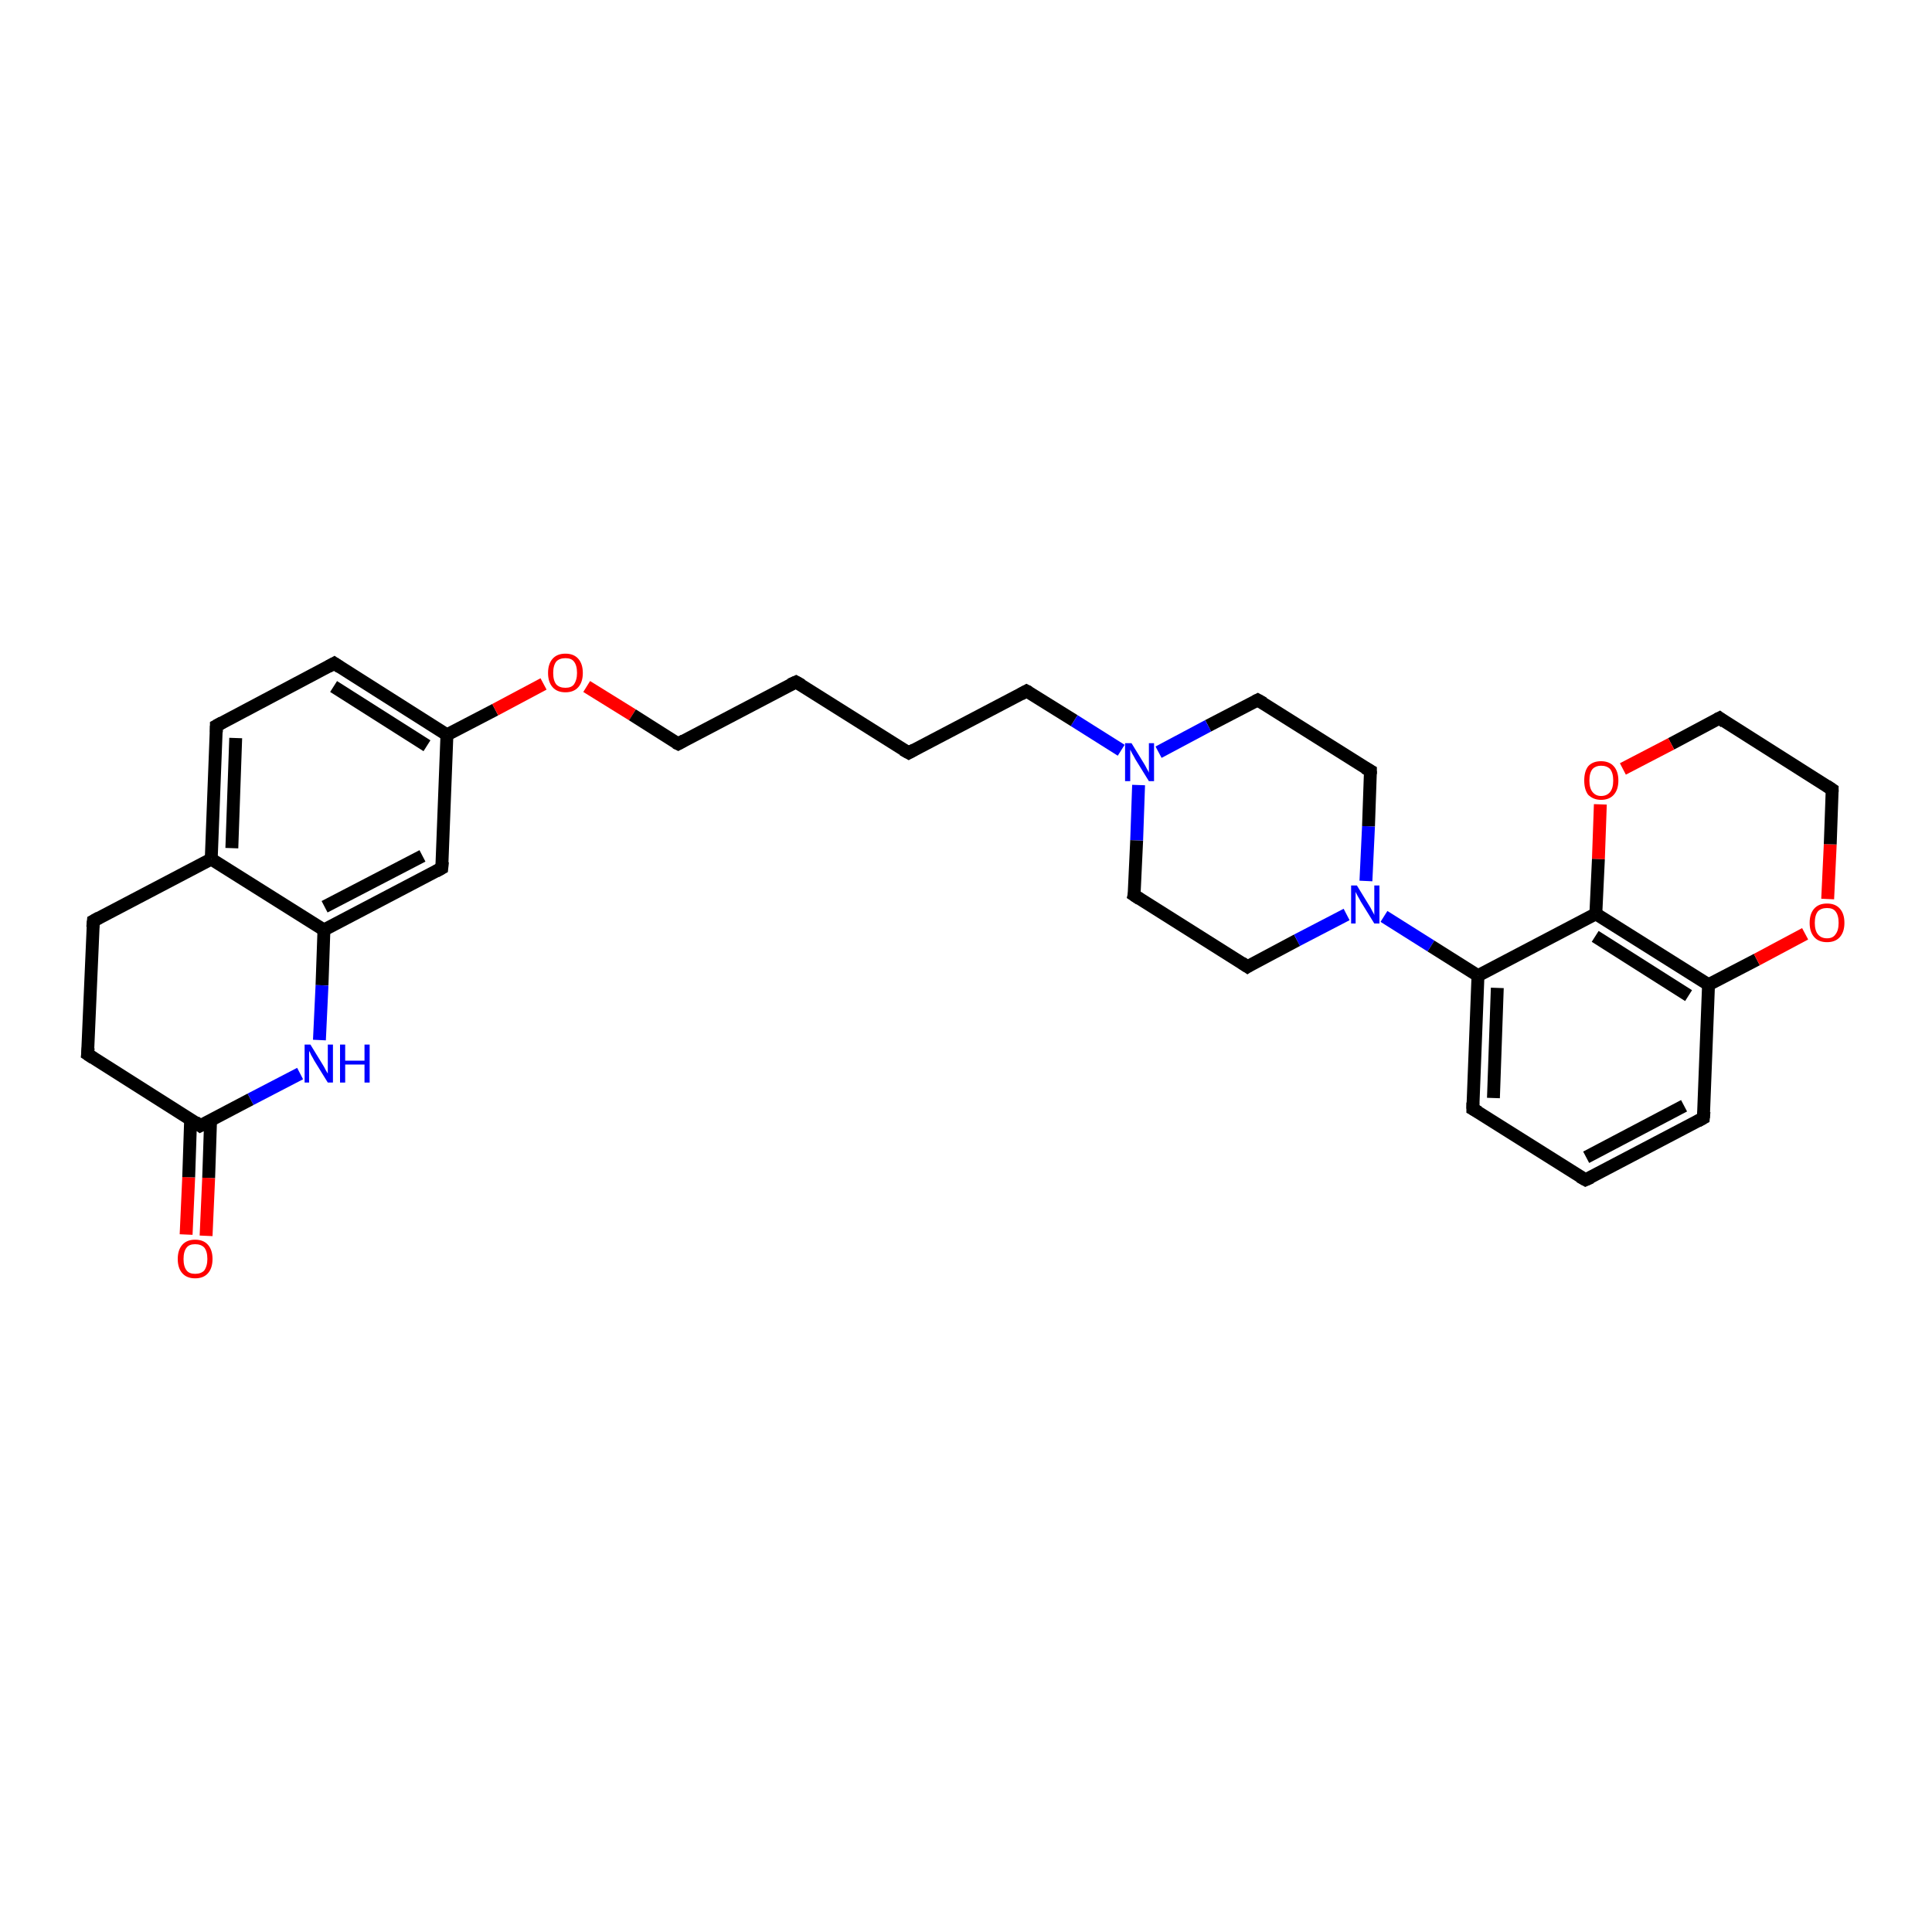 <?xml version='1.0' encoding='iso-8859-1'?>
<svg version='1.1' baseProfile='full'
              xmlns='http://www.w3.org/2000/svg'
                      xmlns:rdkit='http://www.rdkit.org/xml'
                      xmlns:xlink='http://www.w3.org/1999/xlink'
                  xml:space='preserve'
width='300px' height='300px' viewBox='0 0 300 300'>
<!-- END OF HEADER -->
<rect style='opacity:1.0;fill:#FFFFFF;stroke:none' width='300.0' height='300.0' x='0.0' y='0.0'> </rect>
<path class='bond-0 atom-0 atom-1' d='M 28.9,191.7 L 29.3,182.8' style='fill:none;fill-rule:evenodd;stroke:#FF0000;stroke-width:2.0px;stroke-linecap:butt;stroke-linejoin:miter;stroke-opacity:1' />
<path class='bond-0 atom-0 atom-1' d='M 29.3,182.8 L 29.6,173.8' style='fill:none;fill-rule:evenodd;stroke:#000000;stroke-width:2.0px;stroke-linecap:butt;stroke-linejoin:miter;stroke-opacity:1' />
<path class='bond-0 atom-0 atom-1' d='M 32.0,191.9 L 32.4,182.9' style='fill:none;fill-rule:evenodd;stroke:#FF0000;stroke-width:2.0px;stroke-linecap:butt;stroke-linejoin:miter;stroke-opacity:1' />
<path class='bond-0 atom-0 atom-1' d='M 32.4,182.9 L 32.7,173.9' style='fill:none;fill-rule:evenodd;stroke:#000000;stroke-width:2.0px;stroke-linecap:butt;stroke-linejoin:miter;stroke-opacity:1' />
<path class='bond-1 atom-1 atom-2' d='M 31.1,174.8 L 13.6,163.7' style='fill:none;fill-rule:evenodd;stroke:#000000;stroke-width:2.0px;stroke-linecap:butt;stroke-linejoin:miter;stroke-opacity:1' />
<path class='bond-2 atom-2 atom-3' d='M 13.6,163.7 L 14.5,143.0' style='fill:none;fill-rule:evenodd;stroke:#000000;stroke-width:2.0px;stroke-linecap:butt;stroke-linejoin:miter;stroke-opacity:1' />
<path class='bond-3 atom-3 atom-4' d='M 14.5,143.0 L 32.8,133.4' style='fill:none;fill-rule:evenodd;stroke:#000000;stroke-width:2.0px;stroke-linecap:butt;stroke-linejoin:miter;stroke-opacity:1' />
<path class='bond-4 atom-4 atom-5' d='M 32.8,133.4 L 33.6,112.7' style='fill:none;fill-rule:evenodd;stroke:#000000;stroke-width:2.0px;stroke-linecap:butt;stroke-linejoin:miter;stroke-opacity:1' />
<path class='bond-4 atom-4 atom-5' d='M 36.0,131.7 L 36.6,114.6' style='fill:none;fill-rule:evenodd;stroke:#000000;stroke-width:2.0px;stroke-linecap:butt;stroke-linejoin:miter;stroke-opacity:1' />
<path class='bond-5 atom-5 atom-6' d='M 33.6,112.7 L 51.9,103.0' style='fill:none;fill-rule:evenodd;stroke:#000000;stroke-width:2.0px;stroke-linecap:butt;stroke-linejoin:miter;stroke-opacity:1' />
<path class='bond-6 atom-6 atom-7' d='M 51.9,103.0 L 69.4,114.1' style='fill:none;fill-rule:evenodd;stroke:#000000;stroke-width:2.0px;stroke-linecap:butt;stroke-linejoin:miter;stroke-opacity:1' />
<path class='bond-6 atom-6 atom-7' d='M 51.8,106.6 L 66.3,115.8' style='fill:none;fill-rule:evenodd;stroke:#000000;stroke-width:2.0px;stroke-linecap:butt;stroke-linejoin:miter;stroke-opacity:1' />
<path class='bond-7 atom-7 atom-8' d='M 69.4,114.1 L 76.9,110.2' style='fill:none;fill-rule:evenodd;stroke:#000000;stroke-width:2.0px;stroke-linecap:butt;stroke-linejoin:miter;stroke-opacity:1' />
<path class='bond-7 atom-7 atom-8' d='M 76.9,110.2 L 84.4,106.2' style='fill:none;fill-rule:evenodd;stroke:#FF0000;stroke-width:2.0px;stroke-linecap:butt;stroke-linejoin:miter;stroke-opacity:1' />
<path class='bond-8 atom-8 atom-9' d='M 91.1,106.6 L 98.2,111.0' style='fill:none;fill-rule:evenodd;stroke:#FF0000;stroke-width:2.0px;stroke-linecap:butt;stroke-linejoin:miter;stroke-opacity:1' />
<path class='bond-8 atom-8 atom-9' d='M 98.2,111.0 L 105.3,115.5' style='fill:none;fill-rule:evenodd;stroke:#000000;stroke-width:2.0px;stroke-linecap:butt;stroke-linejoin:miter;stroke-opacity:1' />
<path class='bond-9 atom-9 atom-10' d='M 105.3,115.5 L 123.6,105.9' style='fill:none;fill-rule:evenodd;stroke:#000000;stroke-width:2.0px;stroke-linecap:butt;stroke-linejoin:miter;stroke-opacity:1' />
<path class='bond-10 atom-10 atom-11' d='M 123.6,105.9 L 141.1,116.9' style='fill:none;fill-rule:evenodd;stroke:#000000;stroke-width:2.0px;stroke-linecap:butt;stroke-linejoin:miter;stroke-opacity:1' />
<path class='bond-11 atom-11 atom-12' d='M 141.1,116.9 L 159.4,107.3' style='fill:none;fill-rule:evenodd;stroke:#000000;stroke-width:2.0px;stroke-linecap:butt;stroke-linejoin:miter;stroke-opacity:1' />
<path class='bond-12 atom-12 atom-13' d='M 159.4,107.3 L 166.8,111.9' style='fill:none;fill-rule:evenodd;stroke:#000000;stroke-width:2.0px;stroke-linecap:butt;stroke-linejoin:miter;stroke-opacity:1' />
<path class='bond-12 atom-12 atom-13' d='M 166.8,111.9 L 174.1,116.5' style='fill:none;fill-rule:evenodd;stroke:#0000FF;stroke-width:2.0px;stroke-linecap:butt;stroke-linejoin:miter;stroke-opacity:1' />
<path class='bond-13 atom-13 atom-14' d='M 176.8,121.9 L 176.5,130.5' style='fill:none;fill-rule:evenodd;stroke:#0000FF;stroke-width:2.0px;stroke-linecap:butt;stroke-linejoin:miter;stroke-opacity:1' />
<path class='bond-13 atom-13 atom-14' d='M 176.5,130.5 L 176.1,139.0' style='fill:none;fill-rule:evenodd;stroke:#000000;stroke-width:2.0px;stroke-linecap:butt;stroke-linejoin:miter;stroke-opacity:1' />
<path class='bond-14 atom-14 atom-15' d='M 176.1,139.0 L 193.7,150.1' style='fill:none;fill-rule:evenodd;stroke:#000000;stroke-width:2.0px;stroke-linecap:butt;stroke-linejoin:miter;stroke-opacity:1' />
<path class='bond-15 atom-15 atom-16' d='M 193.7,150.1 L 201.4,146.0' style='fill:none;fill-rule:evenodd;stroke:#000000;stroke-width:2.0px;stroke-linecap:butt;stroke-linejoin:miter;stroke-opacity:1' />
<path class='bond-15 atom-15 atom-16' d='M 201.4,146.0 L 209.1,142.0' style='fill:none;fill-rule:evenodd;stroke:#0000FF;stroke-width:2.0px;stroke-linecap:butt;stroke-linejoin:miter;stroke-opacity:1' />
<path class='bond-16 atom-16 atom-17' d='M 212.1,136.8 L 212.5,128.3' style='fill:none;fill-rule:evenodd;stroke:#0000FF;stroke-width:2.0px;stroke-linecap:butt;stroke-linejoin:miter;stroke-opacity:1' />
<path class='bond-16 atom-16 atom-17' d='M 212.5,128.3 L 212.8,119.7' style='fill:none;fill-rule:evenodd;stroke:#000000;stroke-width:2.0px;stroke-linecap:butt;stroke-linejoin:miter;stroke-opacity:1' />
<path class='bond-17 atom-17 atom-18' d='M 212.8,119.7 L 195.3,108.7' style='fill:none;fill-rule:evenodd;stroke:#000000;stroke-width:2.0px;stroke-linecap:butt;stroke-linejoin:miter;stroke-opacity:1' />
<path class='bond-18 atom-16 atom-19' d='M 214.9,142.3 L 222.2,146.9' style='fill:none;fill-rule:evenodd;stroke:#0000FF;stroke-width:2.0px;stroke-linecap:butt;stroke-linejoin:miter;stroke-opacity:1' />
<path class='bond-18 atom-16 atom-19' d='M 222.2,146.9 L 229.5,151.5' style='fill:none;fill-rule:evenodd;stroke:#000000;stroke-width:2.0px;stroke-linecap:butt;stroke-linejoin:miter;stroke-opacity:1' />
<path class='bond-19 atom-19 atom-20' d='M 229.5,151.5 L 228.7,172.2' style='fill:none;fill-rule:evenodd;stroke:#000000;stroke-width:2.0px;stroke-linecap:butt;stroke-linejoin:miter;stroke-opacity:1' />
<path class='bond-19 atom-19 atom-20' d='M 232.5,153.4 L 231.9,170.5' style='fill:none;fill-rule:evenodd;stroke:#000000;stroke-width:2.0px;stroke-linecap:butt;stroke-linejoin:miter;stroke-opacity:1' />
<path class='bond-20 atom-20 atom-21' d='M 228.7,172.2 L 246.2,183.2' style='fill:none;fill-rule:evenodd;stroke:#000000;stroke-width:2.0px;stroke-linecap:butt;stroke-linejoin:miter;stroke-opacity:1' />
<path class='bond-21 atom-21 atom-22' d='M 246.2,183.2 L 264.5,173.6' style='fill:none;fill-rule:evenodd;stroke:#000000;stroke-width:2.0px;stroke-linecap:butt;stroke-linejoin:miter;stroke-opacity:1' />
<path class='bond-21 atom-21 atom-22' d='M 246.3,179.7 L 261.5,171.7' style='fill:none;fill-rule:evenodd;stroke:#000000;stroke-width:2.0px;stroke-linecap:butt;stroke-linejoin:miter;stroke-opacity:1' />
<path class='bond-22 atom-22 atom-23' d='M 264.5,173.6 L 265.3,152.9' style='fill:none;fill-rule:evenodd;stroke:#000000;stroke-width:2.0px;stroke-linecap:butt;stroke-linejoin:miter;stroke-opacity:1' />
<path class='bond-23 atom-23 atom-24' d='M 265.3,152.9 L 272.8,149.0' style='fill:none;fill-rule:evenodd;stroke:#000000;stroke-width:2.0px;stroke-linecap:butt;stroke-linejoin:miter;stroke-opacity:1' />
<path class='bond-23 atom-23 atom-24' d='M 272.8,149.0 L 280.3,145.0' style='fill:none;fill-rule:evenodd;stroke:#FF0000;stroke-width:2.0px;stroke-linecap:butt;stroke-linejoin:miter;stroke-opacity:1' />
<path class='bond-24 atom-24 atom-25' d='M 283.8,139.6 L 284.2,131.1' style='fill:none;fill-rule:evenodd;stroke:#FF0000;stroke-width:2.0px;stroke-linecap:butt;stroke-linejoin:miter;stroke-opacity:1' />
<path class='bond-24 atom-24 atom-25' d='M 284.2,131.1 L 284.5,122.6' style='fill:none;fill-rule:evenodd;stroke:#000000;stroke-width:2.0px;stroke-linecap:butt;stroke-linejoin:miter;stroke-opacity:1' />
<path class='bond-25 atom-25 atom-26' d='M 284.5,122.6 L 267.0,111.5' style='fill:none;fill-rule:evenodd;stroke:#000000;stroke-width:2.0px;stroke-linecap:butt;stroke-linejoin:miter;stroke-opacity:1' />
<path class='bond-26 atom-26 atom-27' d='M 267.0,111.5 L 259.5,115.5' style='fill:none;fill-rule:evenodd;stroke:#000000;stroke-width:2.0px;stroke-linecap:butt;stroke-linejoin:miter;stroke-opacity:1' />
<path class='bond-26 atom-26 atom-27' d='M 259.5,115.5 L 252.0,119.4' style='fill:none;fill-rule:evenodd;stroke:#FF0000;stroke-width:2.0px;stroke-linecap:butt;stroke-linejoin:miter;stroke-opacity:1' />
<path class='bond-27 atom-27 atom-28' d='M 248.5,124.9 L 248.2,133.4' style='fill:none;fill-rule:evenodd;stroke:#FF0000;stroke-width:2.0px;stroke-linecap:butt;stroke-linejoin:miter;stroke-opacity:1' />
<path class='bond-27 atom-27 atom-28' d='M 248.2,133.4 L 247.8,141.9' style='fill:none;fill-rule:evenodd;stroke:#000000;stroke-width:2.0px;stroke-linecap:butt;stroke-linejoin:miter;stroke-opacity:1' />
<path class='bond-28 atom-7 atom-29' d='M 69.4,114.1 L 68.6,134.8' style='fill:none;fill-rule:evenodd;stroke:#000000;stroke-width:2.0px;stroke-linecap:butt;stroke-linejoin:miter;stroke-opacity:1' />
<path class='bond-29 atom-29 atom-30' d='M 68.6,134.8 L 50.3,144.4' style='fill:none;fill-rule:evenodd;stroke:#000000;stroke-width:2.0px;stroke-linecap:butt;stroke-linejoin:miter;stroke-opacity:1' />
<path class='bond-29 atom-29 atom-30' d='M 65.6,132.9 L 50.4,140.8' style='fill:none;fill-rule:evenodd;stroke:#000000;stroke-width:2.0px;stroke-linecap:butt;stroke-linejoin:miter;stroke-opacity:1' />
<path class='bond-30 atom-30 atom-31' d='M 50.3,144.4 L 50.0,153.0' style='fill:none;fill-rule:evenodd;stroke:#000000;stroke-width:2.0px;stroke-linecap:butt;stroke-linejoin:miter;stroke-opacity:1' />
<path class='bond-30 atom-30 atom-31' d='M 50.0,153.0 L 49.6,161.5' style='fill:none;fill-rule:evenodd;stroke:#0000FF;stroke-width:2.0px;stroke-linecap:butt;stroke-linejoin:miter;stroke-opacity:1' />
<path class='bond-31 atom-31 atom-1' d='M 46.6,166.7 L 38.9,170.7' style='fill:none;fill-rule:evenodd;stroke:#0000FF;stroke-width:2.0px;stroke-linecap:butt;stroke-linejoin:miter;stroke-opacity:1' />
<path class='bond-31 atom-31 atom-1' d='M 38.9,170.7 L 31.1,174.8' style='fill:none;fill-rule:evenodd;stroke:#000000;stroke-width:2.0px;stroke-linecap:butt;stroke-linejoin:miter;stroke-opacity:1' />
<path class='bond-32 atom-30 atom-4' d='M 50.3,144.4 L 32.8,133.4' style='fill:none;fill-rule:evenodd;stroke:#000000;stroke-width:2.0px;stroke-linecap:butt;stroke-linejoin:miter;stroke-opacity:1' />
<path class='bond-33 atom-18 atom-13' d='M 195.3,108.7 L 187.6,112.7' style='fill:none;fill-rule:evenodd;stroke:#000000;stroke-width:2.0px;stroke-linecap:butt;stroke-linejoin:miter;stroke-opacity:1' />
<path class='bond-33 atom-18 atom-13' d='M 187.6,112.7 L 179.9,116.8' style='fill:none;fill-rule:evenodd;stroke:#0000FF;stroke-width:2.0px;stroke-linecap:butt;stroke-linejoin:miter;stroke-opacity:1' />
<path class='bond-34 atom-28 atom-19' d='M 247.8,141.9 L 229.5,151.5' style='fill:none;fill-rule:evenodd;stroke:#000000;stroke-width:2.0px;stroke-linecap:butt;stroke-linejoin:miter;stroke-opacity:1' />
<path class='bond-35 atom-28 atom-23' d='M 247.8,141.9 L 265.3,152.9' style='fill:none;fill-rule:evenodd;stroke:#000000;stroke-width:2.0px;stroke-linecap:butt;stroke-linejoin:miter;stroke-opacity:1' />
<path class='bond-35 atom-28 atom-23' d='M 247.7,145.4 L 262.2,154.6' style='fill:none;fill-rule:evenodd;stroke:#000000;stroke-width:2.0px;stroke-linecap:butt;stroke-linejoin:miter;stroke-opacity:1' />
<path d='M 30.3,174.2 L 31.1,174.8 L 31.5,174.6' style='fill:none;stroke:#000000;stroke-width:2.0px;stroke-linecap:butt;stroke-linejoin:miter;stroke-opacity:1;' />
<path d='M 14.5,164.3 L 13.6,163.7 L 13.7,162.7' style='fill:none;stroke:#000000;stroke-width:2.0px;stroke-linecap:butt;stroke-linejoin:miter;stroke-opacity:1;' />
<path d='M 14.4,144.0 L 14.5,143.0 L 15.4,142.5' style='fill:none;stroke:#000000;stroke-width:2.0px;stroke-linecap:butt;stroke-linejoin:miter;stroke-opacity:1;' />
<path d='M 33.6,113.7 L 33.6,112.7 L 34.5,112.2' style='fill:none;stroke:#000000;stroke-width:2.0px;stroke-linecap:butt;stroke-linejoin:miter;stroke-opacity:1;' />
<path d='M 51.0,103.5 L 51.9,103.0 L 52.8,103.6' style='fill:none;stroke:#000000;stroke-width:2.0px;stroke-linecap:butt;stroke-linejoin:miter;stroke-opacity:1;' />
<path d='M 104.9,115.3 L 105.3,115.5 L 106.2,115.0' style='fill:none;stroke:#000000;stroke-width:2.0px;stroke-linecap:butt;stroke-linejoin:miter;stroke-opacity:1;' />
<path d='M 122.7,106.3 L 123.6,105.9 L 124.5,106.4' style='fill:none;stroke:#000000;stroke-width:2.0px;stroke-linecap:butt;stroke-linejoin:miter;stroke-opacity:1;' />
<path d='M 140.2,116.4 L 141.1,116.9 L 142.0,116.4' style='fill:none;stroke:#000000;stroke-width:2.0px;stroke-linecap:butt;stroke-linejoin:miter;stroke-opacity:1;' />
<path d='M 158.5,107.8 L 159.4,107.3 L 159.8,107.5' style='fill:none;stroke:#000000;stroke-width:2.0px;stroke-linecap:butt;stroke-linejoin:miter;stroke-opacity:1;' />
<path d='M 176.2,138.6 L 176.1,139.0 L 177.0,139.6' style='fill:none;stroke:#000000;stroke-width:2.0px;stroke-linecap:butt;stroke-linejoin:miter;stroke-opacity:1;' />
<path d='M 192.8,149.5 L 193.7,150.1 L 194.0,149.9' style='fill:none;stroke:#000000;stroke-width:2.0px;stroke-linecap:butt;stroke-linejoin:miter;stroke-opacity:1;' />
<path d='M 212.8,120.2 L 212.8,119.7 L 211.9,119.2' style='fill:none;stroke:#000000;stroke-width:2.0px;stroke-linecap:butt;stroke-linejoin:miter;stroke-opacity:1;' />
<path d='M 196.2,109.2 L 195.3,108.7 L 194.9,108.9' style='fill:none;stroke:#000000;stroke-width:2.0px;stroke-linecap:butt;stroke-linejoin:miter;stroke-opacity:1;' />
<path d='M 228.7,171.2 L 228.7,172.2 L 229.6,172.7' style='fill:none;stroke:#000000;stroke-width:2.0px;stroke-linecap:butt;stroke-linejoin:miter;stroke-opacity:1;' />
<path d='M 245.3,182.7 L 246.2,183.2 L 247.1,182.8' style='fill:none;stroke:#000000;stroke-width:2.0px;stroke-linecap:butt;stroke-linejoin:miter;stroke-opacity:1;' />
<path d='M 263.6,174.1 L 264.5,173.6 L 264.6,172.6' style='fill:none;stroke:#000000;stroke-width:2.0px;stroke-linecap:butt;stroke-linejoin:miter;stroke-opacity:1;' />
<path d='M 284.5,123.0 L 284.5,122.6 L 283.6,122.0' style='fill:none;stroke:#000000;stroke-width:2.0px;stroke-linecap:butt;stroke-linejoin:miter;stroke-opacity:1;' />
<path d='M 267.8,112.1 L 267.0,111.5 L 266.6,111.7' style='fill:none;stroke:#000000;stroke-width:2.0px;stroke-linecap:butt;stroke-linejoin:miter;stroke-opacity:1;' />
<path d='M 68.7,133.8 L 68.6,134.8 L 67.7,135.3' style='fill:none;stroke:#000000;stroke-width:2.0px;stroke-linecap:butt;stroke-linejoin:miter;stroke-opacity:1;' />
<path class='atom-0' d='M 27.6 195.5
Q 27.6 194.1, 28.3 193.3
Q 29.0 192.5, 30.3 192.5
Q 31.6 192.5, 32.3 193.3
Q 33.0 194.1, 33.0 195.5
Q 33.0 196.9, 32.3 197.7
Q 31.6 198.5, 30.3 198.5
Q 29.0 198.5, 28.3 197.7
Q 27.6 196.9, 27.6 195.5
M 30.3 197.8
Q 31.2 197.8, 31.7 197.3
Q 32.2 196.6, 32.2 195.5
Q 32.2 194.3, 31.7 193.7
Q 31.2 193.2, 30.3 193.2
Q 29.4 193.2, 29.0 193.7
Q 28.5 194.3, 28.5 195.5
Q 28.5 196.7, 29.0 197.3
Q 29.4 197.8, 30.3 197.8
' fill='#FF0000'/>
<path class='atom-8' d='M 85.1 104.5
Q 85.1 103.1, 85.8 102.3
Q 86.5 101.5, 87.8 101.5
Q 89.1 101.5, 89.8 102.3
Q 90.5 103.1, 90.5 104.5
Q 90.5 105.9, 89.8 106.7
Q 89.1 107.5, 87.8 107.5
Q 86.5 107.5, 85.8 106.7
Q 85.1 105.9, 85.1 104.5
M 87.8 106.8
Q 88.7 106.8, 89.1 106.3
Q 89.6 105.6, 89.6 104.5
Q 89.6 103.3, 89.1 102.7
Q 88.7 102.2, 87.8 102.2
Q 86.9 102.2, 86.4 102.7
Q 85.9 103.3, 85.9 104.5
Q 85.9 105.7, 86.4 106.3
Q 86.9 106.8, 87.8 106.8
' fill='#FF0000'/>
<path class='atom-13' d='M 175.7 115.4
L 177.6 118.5
Q 177.8 118.8, 178.1 119.4
Q 178.4 119.9, 178.4 120.0
L 178.4 115.4
L 179.2 115.4
L 179.2 121.3
L 178.4 121.3
L 176.3 117.9
Q 176.1 117.5, 175.8 117.0
Q 175.6 116.6, 175.5 116.4
L 175.5 121.3
L 174.7 121.3
L 174.7 115.4
L 175.7 115.4
' fill='#0000FF'/>
<path class='atom-16' d='M 210.7 137.5
L 212.6 140.6
Q 212.8 140.9, 213.1 141.5
Q 213.4 142.0, 213.4 142.1
L 213.4 137.5
L 214.2 137.5
L 214.2 143.4
L 213.4 143.4
L 211.3 140.0
Q 211.1 139.6, 210.8 139.1
Q 210.6 138.7, 210.5 138.5
L 210.5 143.4
L 209.8 143.4
L 209.8 137.5
L 210.7 137.5
' fill='#0000FF'/>
<path class='atom-24' d='M 281.0 143.3
Q 281.0 141.9, 281.7 141.1
Q 282.4 140.3, 283.7 140.3
Q 285.0 140.3, 285.7 141.1
Q 286.4 141.9, 286.4 143.3
Q 286.4 144.7, 285.7 145.5
Q 285.0 146.3, 283.7 146.3
Q 282.4 146.3, 281.7 145.5
Q 281.0 144.7, 281.0 143.3
M 283.7 145.7
Q 284.6 145.7, 285.0 145.1
Q 285.5 144.5, 285.5 143.3
Q 285.5 142.1, 285.0 141.5
Q 284.6 141.0, 283.7 141.0
Q 282.8 141.0, 282.3 141.5
Q 281.8 142.1, 281.8 143.3
Q 281.8 144.5, 282.3 145.1
Q 282.8 145.7, 283.7 145.7
' fill='#FF0000'/>
<path class='atom-27' d='M 246.0 121.2
Q 246.0 119.8, 246.6 119.0
Q 247.3 118.2, 248.6 118.2
Q 249.9 118.2, 250.6 119.0
Q 251.3 119.8, 251.3 121.2
Q 251.3 122.6, 250.6 123.4
Q 249.9 124.2, 248.6 124.2
Q 247.4 124.2, 246.6 123.4
Q 246.0 122.6, 246.0 121.2
M 248.6 123.6
Q 249.5 123.6, 250.0 123.0
Q 250.5 122.4, 250.5 121.2
Q 250.5 120.0, 250.0 119.4
Q 249.5 118.9, 248.6 118.9
Q 247.8 118.9, 247.3 119.4
Q 246.8 120.0, 246.8 121.2
Q 246.8 122.4, 247.3 123.0
Q 247.8 123.6, 248.6 123.6
' fill='#FF0000'/>
<path class='atom-31' d='M 48.2 162.2
L 50.1 165.3
Q 50.3 165.6, 50.6 166.2
Q 50.9 166.7, 50.9 166.7
L 50.9 162.2
L 51.7 162.2
L 51.7 168.1
L 50.9 168.1
L 48.8 164.7
Q 48.6 164.3, 48.3 163.8
Q 48.1 163.3, 48.0 163.2
L 48.0 168.1
L 47.3 168.1
L 47.3 162.2
L 48.2 162.2
' fill='#0000FF'/>
<path class='atom-31' d='M 52.8 162.2
L 53.6 162.2
L 53.6 164.7
L 56.6 164.7
L 56.6 162.2
L 57.4 162.2
L 57.4 168.1
L 56.6 168.1
L 56.6 165.3
L 53.6 165.3
L 53.6 168.1
L 52.8 168.1
L 52.8 162.2
' fill='#0000FF'/>
</svg>
